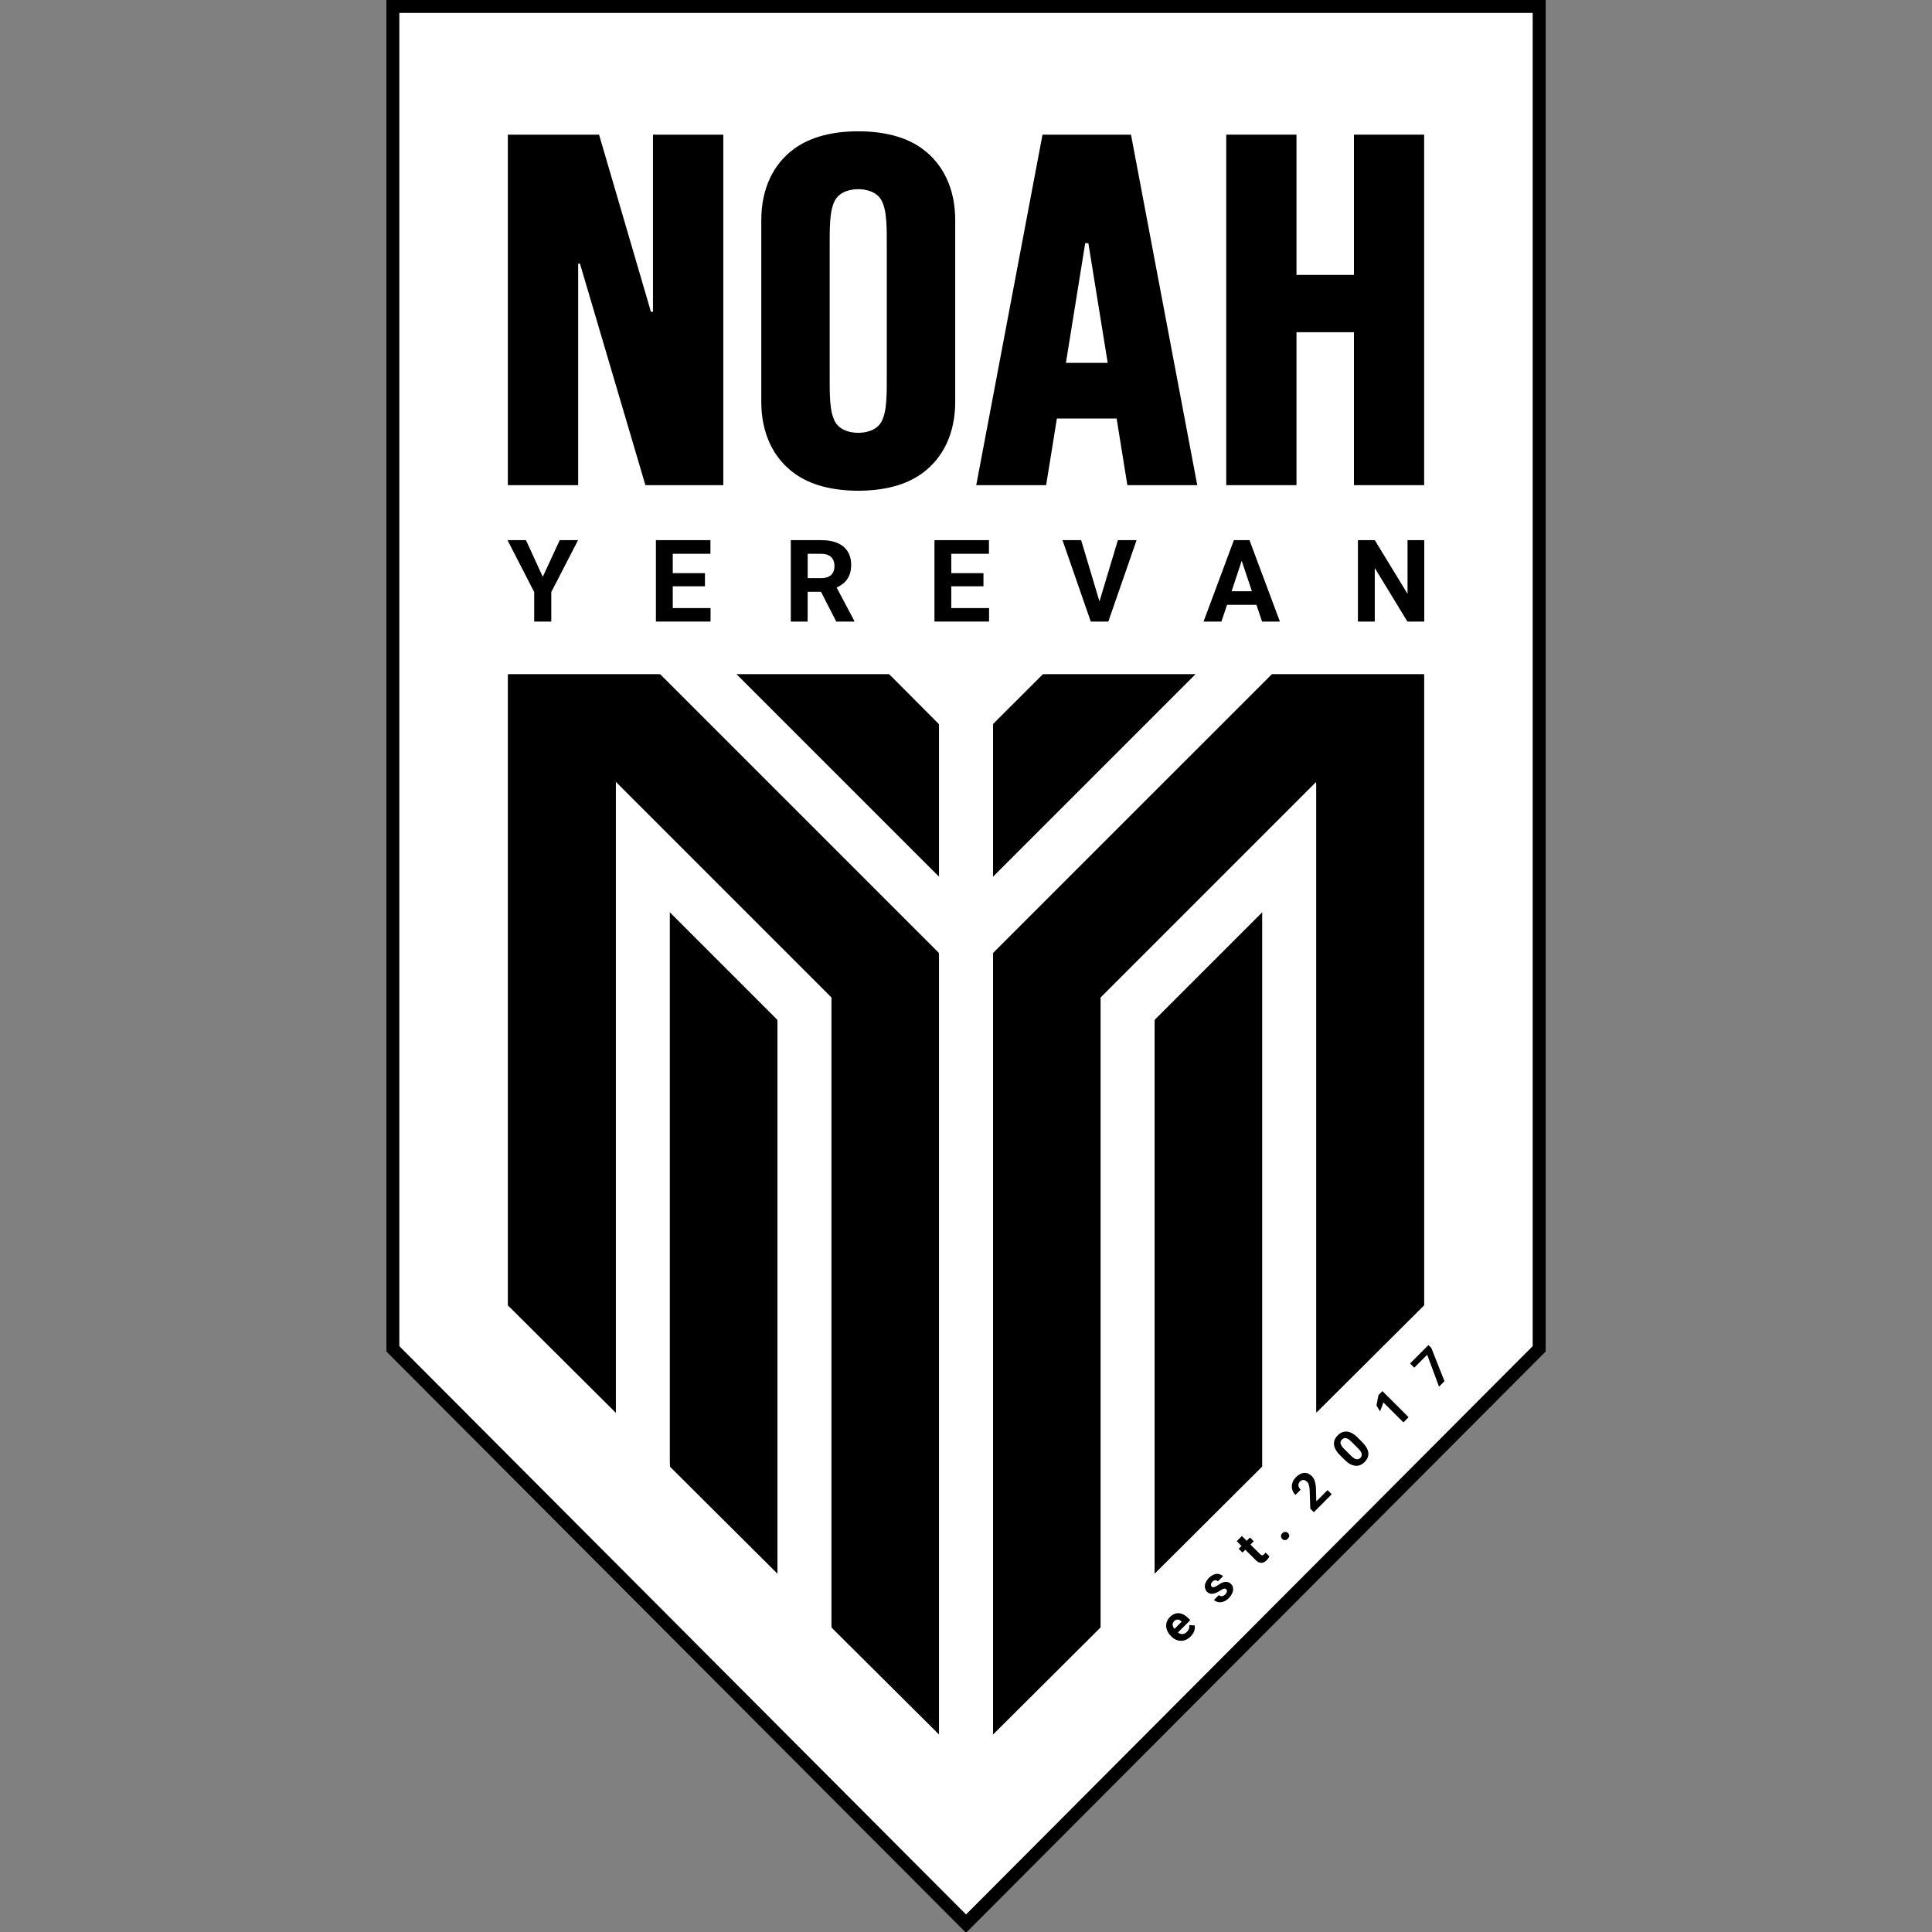<?xml version="1.0" encoding="UTF-8"?>
<svg xmlns="http://www.w3.org/2000/svg" width="50" height="50" viewBox="0 0 50 50" fill="none">
  <rect x="0" y="0" width="50" height="50" fill="#808080" stroke="none"/>
  <g clip-path="url(#clip0_9696_91)">
    <path d="M10 0V34.977L25.001 50.021L40.002 34.977V0H10Z" fill="black"></path>
    <path d="M10.335 34.838V0.335H39.666V34.838L25.001 49.546L10.335 34.838Z" fill="white"></path>
    <path d="M16.846 8.069H16.899V3.485H18.719V12.556H16.703L15.009 6.822H14.963V12.556H13.143V3.485H15.504L16.846 8.069Z" fill="black"></path>
    <path d="M28.667 9.39L28.167 6.294H28.085L27.586 9.39H28.667ZM27.352 10.831L27.074 12.556H25.265L26.98 3.485H29.27L30.985 12.556H29.176L28.898 10.831H27.352" fill="black"></path>
    <path d="M35.04 8.598V12.556H36.857V3.485H35.04V7.115H33.553V3.485H31.735V12.556H33.553V8.598H35.04Z" fill="black"></path>
    <path d="M14.486 13.979H14.96L14.267 15.322V16.086H13.825V15.322L13.134 13.979H13.612L14.047 14.928L14.486 13.979Z" fill="black"></path>
    <path d="M17.411 15.173V15.737H18.389V16.086H16.975V13.979H18.386V14.332H17.411V14.833H18.244V15.173H17.411Z" fill="black"></path>
    <path d="M21.252 14.332H20.903V14.963H21.252C21.463 14.963 21.596 14.86 21.596 14.652C21.596 14.444 21.471 14.332 21.252 14.332ZM21.652 15.206L22.108 16.066V16.086H21.642L21.248 15.316H20.902V16.086H20.466V13.979H21.251C21.607 13.979 21.865 14.094 21.974 14.341C22.01 14.42 22.028 14.512 22.028 14.616C22.028 14.942 21.873 15.102 21.651 15.206" fill="black"></path>
    <path d="M24.619 15.173V15.737H25.597V16.086H24.184V13.979H25.594V14.332H24.619V14.833H25.452V15.173H24.619Z" fill="black"></path>
    <path d="M28.931 13.979H29.415L28.683 16.086H28.229L27.497 13.979H27.98L28.454 15.565L28.931 13.979Z" fill="black"></path>
    <path d="M32.399 15.301L32.135 14.513L31.874 15.301H32.399ZM31.756 15.653L31.61 16.086H31.148L31.933 13.979H32.336L33.124 16.086H32.662L32.516 15.653H31.754" fill="black"></path>
    <path d="M36.424 16.086L35.579 14.7V16.086H35.143V13.979H35.579L36.427 15.369V13.979H36.86V16.086H36.424Z" fill="black"></path>
    <path d="M22.95 6.458C22.95 5.9 22.96 5.439 22.805 5.173C22.675 4.95 22.398 4.896 22.211 4.896C22.025 4.896 21.747 4.95 21.617 5.173C21.462 5.439 21.472 5.901 21.472 6.458V9.639C21.472 10.197 21.462 10.658 21.617 10.925C21.747 11.148 22.025 11.201 22.211 11.201C22.398 11.201 22.675 11.148 22.805 10.925C22.96 10.658 22.95 10.197 22.95 9.639V6.458ZM24.721 10.396C24.721 11.218 24.409 11.845 23.881 12.238C23.441 12.567 22.842 12.7 22.211 12.7C21.58 12.7 20.982 12.567 20.541 12.238C20.014 11.845 19.702 11.218 19.702 10.396V5.702C19.702 4.879 20.013 4.252 20.541 3.859C20.982 3.53 21.58 3.398 22.211 3.398C22.842 3.398 23.441 3.53 23.881 3.859C24.409 4.252 24.721 4.879 24.721 5.702V10.396Z" fill="black"></path>
    <path d="M30.386 41.956C30.323 42.019 30.345 42.093 30.395 42.156L30.58 41.97L30.569 41.958C30.511 41.901 30.444 41.898 30.385 41.955L30.386 41.956ZM30.814 42.352C30.693 42.473 30.554 42.489 30.433 42.436C30.392 42.417 30.355 42.392 30.322 42.359L30.304 42.341C30.186 42.222 30.154 42.085 30.2 41.964C30.216 41.923 30.243 41.884 30.279 41.847C30.391 41.735 30.518 41.725 30.631 41.785C30.671 41.806 30.71 41.836 30.747 41.872L30.804 41.929L30.485 42.249C30.541 42.294 30.605 42.3 30.66 42.275C30.68 42.266 30.697 42.253 30.715 42.235C30.771 42.178 30.788 42.118 30.779 42.058L30.919 42.066C30.933 42.158 30.906 42.259 30.814 42.352" fill="black"></path>
    <path d="M31.735 41.132C31.703 41.099 31.669 41.115 31.633 41.132C31.615 41.14 31.594 41.154 31.569 41.17C31.484 41.225 31.392 41.265 31.308 41.24C31.284 41.233 31.26 41.218 31.238 41.197C31.19 41.148 31.178 41.088 31.182 41.034C31.188 40.972 31.22 40.904 31.282 40.841C31.377 40.746 31.48 40.711 31.573 40.743C31.602 40.753 31.629 40.768 31.653 40.792L31.519 40.925C31.475 40.882 31.423 40.888 31.376 40.936C31.336 40.976 31.325 41.025 31.36 41.061C31.39 41.09 31.427 41.076 31.458 41.059C31.504 41.037 31.563 40.993 31.608 40.97C31.666 40.941 31.724 40.93 31.781 40.945C31.807 40.953 31.835 40.969 31.86 40.993C31.91 41.044 31.919 41.105 31.911 41.16C31.901 41.224 31.866 41.294 31.802 41.359C31.703 41.458 31.589 41.488 31.492 41.453C31.463 41.443 31.437 41.427 31.417 41.407L31.544 41.28C31.597 41.328 31.658 41.314 31.71 41.262C31.752 41.219 31.772 41.169 31.734 41.131L31.735 41.132Z" fill="black"></path>
    <path d="M32.493 40.371L32.228 40.107L32.155 40.18L32.057 40.083L32.13 40.01L32.007 39.886L32.14 39.752L32.264 39.876L32.349 39.79L32.447 39.887L32.362 39.973L32.613 40.223C32.65 40.26 32.679 40.261 32.716 40.224C32.731 40.208 32.743 40.194 32.752 40.18L32.853 40.281C32.835 40.313 32.816 40.343 32.784 40.376C32.687 40.473 32.59 40.469 32.492 40.371H32.493Z" fill="black"></path>
    <path d="M33.183 39.827C33.139 39.783 33.141 39.724 33.186 39.68C33.23 39.635 33.289 39.632 33.334 39.676C33.379 39.721 33.373 39.778 33.328 39.822C33.284 39.867 33.227 39.871 33.183 39.828V39.827Z" fill="black"></path>
    <path d="M33.661 38.553L33.526 38.688C33.421 38.583 33.413 38.455 33.458 38.347C33.475 38.307 33.502 38.268 33.538 38.231C33.642 38.127 33.751 38.093 33.855 38.136C33.887 38.15 33.92 38.172 33.95 38.203C34.003 38.256 34.024 38.312 34.037 38.371C34.056 38.448 34.058 38.529 34.059 38.611L34.066 38.855L34.357 38.564L34.465 38.672L34.002 39.136L33.91 39.044L33.895 38.593C33.893 38.536 33.889 38.484 33.874 38.434C33.865 38.402 33.855 38.376 33.829 38.35C33.771 38.292 33.702 38.284 33.645 38.341C33.579 38.407 33.594 38.486 33.661 38.553H33.661Z" fill="black"></path>
    <path d="M35.138 37.474L34.983 37.319C34.898 37.235 34.81 37.173 34.729 37.255C34.649 37.335 34.712 37.424 34.795 37.507L34.95 37.661C35.035 37.746 35.126 37.81 35.207 37.73C35.287 37.648 35.223 37.558 35.138 37.474ZM35.315 37.838C35.196 37.958 35.069 37.956 34.945 37.892C34.898 37.867 34.848 37.829 34.798 37.779L34.681 37.663C34.545 37.528 34.488 37.388 34.543 37.256C34.559 37.217 34.586 37.181 34.62 37.146C34.738 37.028 34.868 37.026 34.99 37.091C35.037 37.115 35.086 37.154 35.137 37.205L35.254 37.322C35.423 37.49 35.48 37.672 35.315 37.838" fill="black"></path>
    <path d="M36.32 36.811L35.803 36.295L35.716 36.527L35.623 36.373L35.675 36.104L35.777 36.002L36.454 36.677L36.32 36.811Z" fill="black"></path>
    <path d="M37.383 35.745L37.242 35.887L36.935 35.06L36.601 35.396L36.492 35.287L36.968 34.81L37.043 34.885L37.383 35.745Z" fill="black"></path>
    <path d="M29.881 26.474V40.727C30.908 39.705 31.901 38.716 32.665 37.955V37.901V23.706L32.667 23.609L29.883 26.393L29.882 26.474L29.881 26.474Z" fill="black"></path>
    <path d="M25.7 22.69V18.738L25.748 18.689L26.988 17.45L27.061 17.447H30.942L30.888 17.5L25.748 22.64L25.7 22.69Z" fill="black"></path>
    <path d="M24.251 22.638L19.122 17.509L19.059 17.447H23.006L23.06 17.496L24.301 18.743V22.685L24.251 22.638Z" fill="black"></path>
    <path d="M20.12 26.398V40.635L20.121 40.728C19.347 39.958 18.345 38.96 17.34 37.959L17.335 37.83V23.607L17.382 23.657L20.071 26.346L20.119 26.398H20.12Z" fill="black"></path>
    <path d="M28.483 25.881V42.118C27.412 43.184 26.406 44.186 25.697 44.892L25.7 44.811V24.707L25.695 24.669L32.862 17.502L32.918 17.447H36.856L36.858 17.522V33.781C36.464 34.174 35.411 35.222 34.067 36.56L34.063 36.501V20.308L34.06 20.238L28.482 25.816L28.483 25.881Z" fill="black"></path>
    <path d="M21.518 25.873V42.028L21.52 42.121C22.567 43.164 23.536 44.127 24.299 44.887L24.301 44.811V24.702L24.299 24.663L17.137 17.501L17.083 17.447H13.146L13.143 17.521V33.782C13.423 34.061 14.575 35.207 15.939 36.565V36.488L15.939 20.234L15.998 20.294L21.52 25.817L21.518 25.873H21.518Z" fill="black"></path>
  </g>
  <defs>
    <clipPath id="clip0_9696_91">
      <rect width="50" height="50" fill="white"></rect>
    </clipPath>
  </defs>
</svg>
